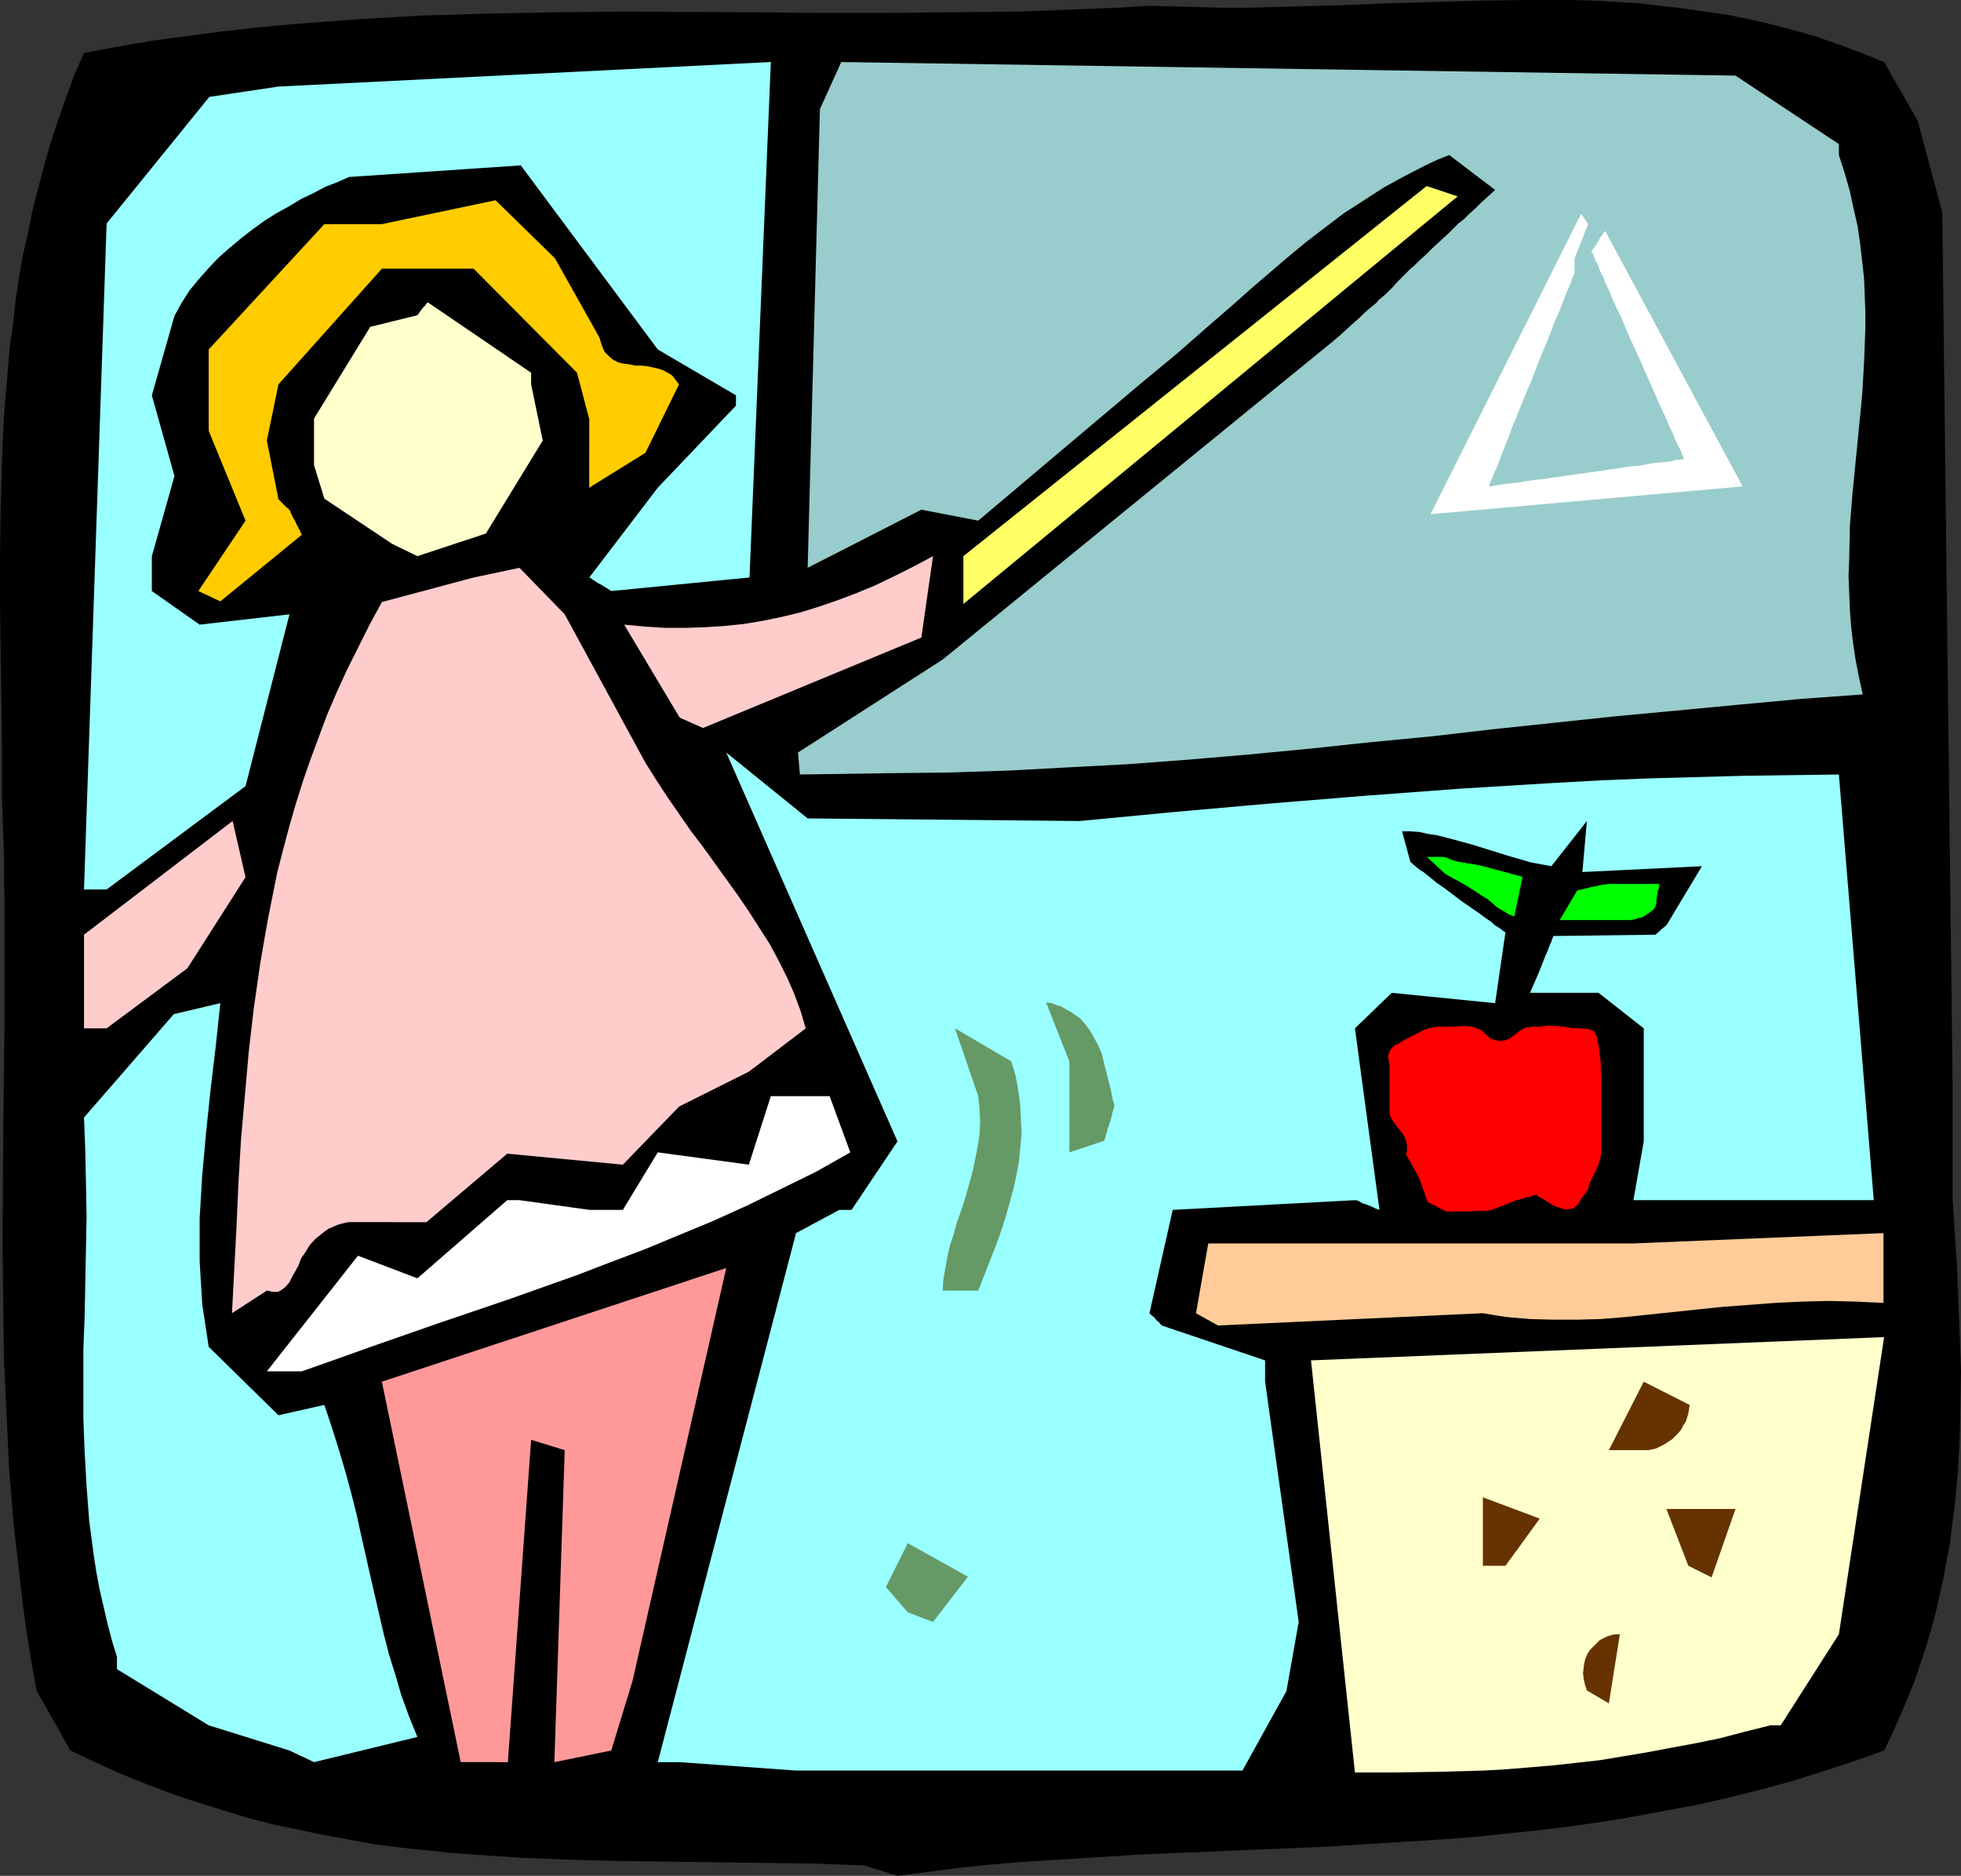 <?xml version="1.0" encoding="UTF-8" standalone="no"?>
<svg
   version="1.0"
   width="129.766mm"
   height="124.149mm"
   id="svg26"
   sodipodi:docname="Teacher - Female 06.wmf"
   xmlns:inkscape="http://www.inkscape.org/namespaces/inkscape"
   xmlns:sodipodi="http://sodipodi.sourceforge.net/DTD/sodipodi-0.dtd"
   xmlns="http://www.w3.org/2000/svg"
   xmlns:svg="http://www.w3.org/2000/svg">
  <rect width="100%" height="100%" fill="#333333" stroke="none"/>
  <sodipodi:namedview
     id="namedview26"
     pagecolor="#ffffff"
     bordercolor="#000000"
     borderopacity="0.25"
     inkscape:showpageshadow="2"
     inkscape:pageopacity="0.0"
     inkscape:pagecheckerboard="0"
     inkscape:deskcolor="#d1d1d1"
     inkscape:document-units="mm" />
  <defs
     id="defs1">
    <pattern
       id="WMFhbasepattern"
       patternUnits="userSpaceOnUse"
       width="6"
       height="6"
       x="0"
       y="0" />
  </defs>
  <path
     style="fill:#000000;fill-opacity:1;fill-rule:evenodd;stroke:none"
     d="m 216.221,466.639 -12.443,-0.485 -12.282,-0.162 -24.563,-0.323 -12.12,-0.162 -12.282,-0.323 -12.12,-0.485 -12.282,-0.808 -6.141,-0.485 -6.141,-0.646 -6.141,-0.646 -6.141,-0.808 -6.141,-1.131 -6.302,-1.131 -6.141,-1.293 -6.302,-1.293 -6.302,-1.616 -6.302,-1.939 -6.302,-1.939 -6.302,-2.101 -6.464,-2.424 -6.464,-2.585 -6.464,-2.908 -6.464,-3.07 -8.403,-14.865 v 0.162 L 7.918,416.065 6.787,409.117 5.818,402.169 5.01,395.222 4.202,388.112 3.394,381.164 2.262,367.268 1.616,353.211 0.97,339.315 0.808,325.42 0.646,311.362 0.808,283.409 1.131,255.294 V 241.399 227.341 L 0.97,213.284 0.485,199.227 V 186.947 L 0.323,174.828 0.162,162.871 0,151.076 V 139.281 L 0.162,127.486 0.485,115.852 0.97,104.218 1.939,92.746 2.424,86.929 3.232,81.274 3.878,75.457 4.686,69.802 l 0.97,-5.655 1.293,-5.655 1.131,-5.655 1.454,-5.655 1.454,-5.655 1.616,-5.655 1.939,-5.817 1.939,-5.494 2.101,-5.817 2.424,-5.494 8.565,-1.616 8.565,-1.454 8.403,-1.131 8.565,-1.131 8.565,-0.969 8.403,-0.808 8.403,-0.646 8.403,-0.646 8.403,-0.485 8.403,-0.485 16.645,-0.485 16.645,-0.323 16.483,-0.162 33.128,0.162 16.483,0.162 h 16.322 l 16.645,-0.162 16.483,-0.162 16.483,-0.646 8.242,-0.323 8.242,-0.485 6.302,0.162 6.141,0.162 5.979,0.162 h 6.141 L 324.008,1.616 335.804,1.293 347.44,0.808 358.913,0.485 370.387,0.162 381.699,0 h 11.312 l 5.656,0.162 5.494,0.323 5.656,0.323 5.494,0.646 5.656,0.646 5.494,0.808 5.656,0.808 5.494,1.131 5.656,1.293 5.494,1.454 5.656,1.616 5.494,1.939 5.656,2.101 5.656,2.262 8.403,14.704 6.141,22.944 2.586,218.293 v 14.057 14.704 l 1.131,16.966 0.323,8.564 0.323,8.564 0.323,8.564 -0.162,8.725 -0.162,8.564 -0.485,8.564 -0.808,8.564 -0.646,4.363 -0.485,4.363 -0.808,4.201 -0.808,4.363 -0.97,4.363 -0.97,4.363 -1.131,4.201 -1.293,4.363 -1.454,4.363 -1.454,4.363 -1.778,4.363 -1.778,4.201 -1.939,4.363 -2.101,4.363 -7.757,2.747 -7.918,2.585 -7.757,2.424 -7.757,2.101 -7.757,1.939 -7.757,1.777 -7.918,1.454 -7.757,1.454 -7.757,1.293 -7.757,1.131 -7.918,0.969 -7.757,0.808 -7.595,0.808 -7.757,0.646 -15.514,0.969 -15.514,0.969 -15.514,0.646 -30.542,1.293 -15.352,0.969 -15.19,0.969 -7.595,0.646 -7.595,0.808 -7.434,0.969 -7.595,0.969 z"
     id="path1" />
  <path
     style="fill:#ff9999;fill-opacity:1;fill-rule:evenodd;stroke:none"
     d="m 123.947,440.787 h -8.726 L 95.505,345.617 181.638,317.179 l -23.432,103.249 -5.333,17.451 -14.221,2.908 2.586,-78.043 -8.403,-2.585 -5.818,80.628 z"
     id="path2" />
  <path
     style="fill:#99ffff;fill-opacity:1;fill-rule:evenodd;stroke:none"
     d="m 164.509,440.787 34.582,-132.333 10.827,-5.817 h 3.07 l 11.474,-17.127 -42.824,-97.27 20.362,16.481 68.034,0.646 23.755,-2.262 23.755,-2.101 23.755,-1.939 23.755,-1.777 23.755,-1.454 11.797,-0.646 11.958,-0.485 11.797,-0.323 11.797,-0.323 11.958,-0.162 11.797,-0.162 8.726,106.48 h -60.115 l 2.586,-14.704 V 257.233 l -11.312,-8.887 h -17.13 l 2.101,-4.847 0.97,-2.424 0.808,-2.101 0.485,-0.969 0.323,-0.969 0.323,-0.808 0.323,-0.646 0.162,-0.646 0.162,-0.323 0.162,-0.323 v -0.162 l 25.533,-0.323 0.97,-0.808 0.646,-0.646 0.646,-0.485 0.323,-0.323 0.162,-0.162 h 0.162 v -0.162 l 8.726,-14.542 -29.896,1.454 1.131,-12.765 -8.888,11.311 -2.586,-0.485 -2.586,-0.485 -5.01,-1.454 -4.686,-1.454 -4.686,-1.454 -4.686,-1.293 -4.363,-1.131 -2.262,-0.323 -2.101,-0.485 -2.262,-0.162 h -2.101 l 2.101,7.756 0.323,0.162 0.323,0.323 1.131,0.969 0.646,0.485 0.808,0.485 1.616,1.293 1.778,1.454 2.101,1.454 4.04,3.07 2.101,1.454 2.101,1.454 1.778,1.293 1.616,1.131 0.646,0.646 0.808,0.485 0.485,0.323 0.485,0.323 0.323,0.323 0.323,0.162 0.162,0.162 h 0.162 l -2.586,17.774 -25.856,-2.585 -9.211,8.887 6.141,45.404 -0.97,-0.323 -0.97,-0.485 -0.808,-0.323 -0.808,-0.323 -0.646,-0.162 -0.485,-0.323 -0.323,-0.162 -0.323,-0.162 -0.485,-0.162 h -0.162 -0.162 l -45.571,2.424 -5.818,25.853 0.646,0.646 0.485,0.323 0.646,0.808 0.646,0.485 0.323,0.485 0.162,0.162 h 0.162 v 0.162 l 25.856,8.725 v 5.332 l 8.403,60.107 -3.07,17.289 -10.989,19.874 h -68.68 -42.986 l -29.088,-2.101 z"
     id="path3" />
  <path
     style="fill:#ffffcc;fill-opacity:1;fill-rule:evenodd;stroke:none"
     d="m 338.875,443.372 -10.989,-103.087 143.339,-5.817 -11.312,74.326 -14.544,22.783 h -2.586 l -6.464,1.616 -6.141,1.616 -6.302,1.293 -6.141,1.131 -5.979,1.131 -5.818,0.969 -5.818,0.969 -5.818,0.646 -5.818,0.646 -5.818,0.485 -5.818,0.485 -5.656,0.323 -11.474,0.323 -11.635,0.162 z"
     id="path4" />
  <path
     style="fill:#99ffff;fill-opacity:1;fill-rule:evenodd;stroke:none"
     d="M 72.397,437.878 52.197,431.577 29.25,417.519 v -3.07 l -1.293,-4.201 -1.131,-4.363 -0.97,-4.201 -0.97,-4.201 -0.808,-4.363 -0.646,-4.201 -1.131,-8.564 -0.646,-8.564 -0.485,-8.564 -0.323,-8.564 v -8.564 -8.402 l 0.323,-8.402 0.323,-16.804 0.162,-8.241 -0.162,-8.402 -0.162,-8.079 -0.323,-8.241 22.462,-25.853 11.635,-2.747 -1.131,10.664 -1.293,10.826 -1.131,10.826 -0.97,10.664 -0.323,5.494 -0.323,5.332 v 5.332 5.494 l 0.323,5.332 0.323,5.332 0.808,5.332 0.808,5.332 17.453,17.127 11.474,-2.585 1.939,5.817 1.778,5.655 1.616,5.494 1.454,5.332 1.293,5.171 1.131,5.171 2.262,10.018 2.262,9.856 1.131,4.847 1.293,5.009 1.616,5.171 1.454,5.009 1.939,5.332 2.101,5.171 -25.856,6.302 z"
     id="path5" />
  <path
     style="fill:#663200;fill-opacity:1;fill-rule:evenodd;stroke:none"
     d="m 396.889,422.851 -0.485,-1.454 -0.323,-1.454 -0.162,-1.454 0.162,-1.293 0.162,-1.293 0.323,-1.131 0.485,-1.131 0.646,-0.969 0.808,-0.808 0.808,-0.808 0.808,-0.808 0.97,-0.485 0.97,-0.485 1.131,-0.323 0.97,-0.162 h 0.97 l -2.747,17.289 z"
     id="path6" />
  <path
     style="fill:#659965;fill-opacity:1;fill-rule:evenodd;stroke:none"
     d="m 227.048,403.3 -5.494,-6.302 5.494,-10.987 15.029,8.402 -8.726,11.311 z"
     id="path7" />
  <path
     style="fill:#663200;fill-opacity:1;fill-rule:evenodd;stroke:none"
     d="m 422.26,391.667 -5.494,-14.219 h 17.291 l -5.979,17.127 z"
     id="path8" />
  <path
     style="fill:#663200;fill-opacity:1;fill-rule:evenodd;stroke:none"
     d="m 370.872,391.667 v -17.127 l 14.221,5.332 -8.565,11.795 z"
     id="path9" />
  <path
     style="fill:#663200;fill-opacity:1;fill-rule:evenodd;stroke:none"
     d="m 402.384,362.744 8.726,-17.127 11.474,5.817 -0.162,1.131 -0.162,0.969 -0.323,1.131 -0.323,0.969 -0.646,0.969 -0.485,0.969 -0.646,0.808 -0.808,0.808 -0.808,0.808 -0.97,0.646 -0.97,0.646 -0.97,0.485 -0.97,0.485 -1.131,0.323 -0.97,0.162 h -1.131 z"
     id="path10" />
  <path
     style="fill:#ffffff;fill-opacity:1;fill-rule:evenodd;stroke:none"
     d="m 66.741,343.032 22.786,-28.923 14.867,5.655 22.462,-19.551 h 3.07 l 17.453,2.424 h 8.403 l 8.726,-14.38 22.786,3.07 5.494,-17.127 h 14.706 l 5.171,14.057 -8.565,4.847 -8.565,4.201 -8.565,4.201 -8.565,3.878 -8.565,3.555 -8.565,3.555 -8.565,3.232 -8.403,3.232 -17.291,6.14 -17.13,5.817 -17.13,5.978 -8.565,3.07 -8.726,3.07 z"
     id="path11" />
  <path
     style="fill:#ffcc99;fill-opacity:1;fill-rule:evenodd;stroke:none"
     d="m 299.121,328.49 3.07,-17.451 h 106.171 l 62.701,-2.585 v 17.451 l -3.555,-0.162 -3.394,-0.162 -6.787,-0.162 -6.626,0.162 -6.626,0.323 -6.464,0.485 -6.464,0.485 -6.302,0.646 -6.141,0.646 -6.141,0.646 -6.141,0.646 -5.979,0.485 -5.979,0.162 h -5.979 l -5.818,-0.162 -5.818,-0.485 -3.07,-0.485 -2.909,-0.485 -66.256,3.07 z"
     id="path12" />
  <path
     style="fill:#ffcccc;fill-opacity:1;fill-rule:evenodd;stroke:none"
     d="m 58.014,328.49 1.131,-21.49 0.485,-10.987 0.646,-10.987 0.97,-10.987 0.97,-10.987 1.293,-11.149 1.616,-11.149 0.97,-5.655 0.97,-5.494 1.131,-5.655 1.131,-5.655 1.454,-5.655 1.454,-5.494 1.616,-5.655 1.778,-5.655 1.939,-5.655 2.101,-5.655 2.101,-5.655 2.424,-5.655 2.586,-5.655 2.747,-5.494 2.909,-5.817 3.07,-5.655 22.947,-6.14 11.474,-2.424 11.312,11.634 20.2,37.163 2.747,4.363 2.747,4.201 5.818,8.402 3.07,4.039 2.909,4.039 5.818,8.079 2.747,4.039 2.586,4.039 2.586,4.039 2.262,4.201 2.101,4.201 1.778,4.039 1.616,4.363 1.293,4.363 -14.221,10.826 -17.453,8.725 -14.059,14.542 -28.926,-2.747 -20.2,17.127 H 87.102 l -1.454,0.323 -1.131,0.323 -2.262,0.969 -0.97,0.646 -0.808,0.646 -1.616,1.293 -1.454,1.616 -0.97,1.616 -1.131,1.616 -0.646,1.777 -0.808,1.454 -0.808,1.454 -0.646,1.293 -0.97,1.131 -0.808,0.646 -0.485,0.323 -0.646,0.323 h -0.646 -0.646 l -0.646,-0.162 -0.808,-0.162 z"
     id="path13" />
  <path
     style="fill:#659965;fill-opacity:1;fill-rule:evenodd;stroke:none"
     d="m 235.774,322.834 0.162,-2.747 0.485,-2.747 0.485,-2.747 0.646,-2.908 0.97,-2.908 0.808,-3.07 1.131,-3.07 0.97,-3.07 1.778,-6.302 0.646,-3.07 0.646,-3.232 0.485,-3.232 0.162,-3.07 -0.162,-3.232 -0.323,-3.232 -5.818,-16.966 14.059,8.241 1.131,3.716 0.646,3.716 0.485,3.555 0.162,3.555 0.162,3.555 -0.323,3.555 -0.323,3.393 -0.646,3.555 -0.808,3.555 -0.97,3.555 -0.97,3.393 -1.131,3.555 -1.293,3.555 -1.454,3.716 -2.909,7.433 z"
     id="path14" />
  <path
     style="fill:#659965;fill-opacity:1;fill-rule:evenodd;stroke:none"
     d="m 267.448,288.256 v -22.783 l -5.818,-14.704 1.454,0.162 1.131,0.485 1.131,0.323 1.131,0.646 1.939,1.131 1.778,1.293 1.293,1.454 1.293,1.777 0.97,1.777 0.97,1.777 0.808,1.939 0.485,1.939 0.97,3.878 0.485,1.939 0.485,1.939 0.323,1.777 0.485,1.616 -0.485,1.454 -0.323,1.454 -0.323,1.131 -0.323,0.969 -0.323,0.808 -0.162,0.808 -0.162,0.485 -0.162,0.485 v 0.323 l -0.162,0.323 -0.162,0.323 v 0.162 z"
     id="path15" />
  <path
     style="fill:#ffcccc;fill-opacity:1;fill-rule:evenodd;stroke:none"
     d="m 21.008,257.233 v -23.429 l 37.168,-28.438 3.232,14.057 -14.544,22.783 -20.2,15.027 z"
     id="path16" />
  <path
     style="fill:#99ffff;fill-opacity:1;fill-rule:evenodd;stroke:none"
     d="M 21.008,222.494 26.664,55.906 52.358,24.237 l 17.291,-2.585 123.139,-6.14 -5.333,128.94 -34.582,3.393 -0.97,-0.646 -0.808,-0.485 -0.808,-0.485 -0.646,-0.323 -0.485,-0.323 -0.485,-0.323 -0.323,-0.162 -0.323,-0.323 -0.323,-0.162 -0.323,-0.162 v 0 l 17.13,-22.459 19.554,-20.52 v -2.585 l -19.554,-11.472 -34.259,-46.05 -42.986,2.908 -2.909,1.293 -2.909,1.131 -3.07,1.616 -3.07,1.454 -2.909,1.777 -3.232,1.777 -3.07,1.939 -2.909,2.101 -2.909,2.262 -2.909,2.424 -2.747,2.424 -2.586,2.747 -2.424,2.747 -2.262,2.747 -1.939,3.07 -1.778,3.232 -5.656,19.874 5.656,20.197 -5.656,20.036 v 8.725 l 11.958,8.402 22.462,-2.585 -10.989,42.98 -34.744,25.853 z"
     id="path17" />
  <path
     style="fill:#99cccc;fill-opacity:1;fill-rule:evenodd;stroke:none"
     d="m 200.061,193.733 -0.485,-5.494 36.198,-23.267 97.283,-79.335 2.101,-1.777 1.939,-1.777 1.616,-1.454 1.454,-1.293 1.131,-1.131 1.131,-0.969 0.97,-0.808 0.808,-0.646 0.646,-0.808 0.646,-0.485 1.131,-0.969 1.778,-1.777 0.97,-1.131 0.646,-0.646 0.808,-0.808 0.808,-0.808 0.97,-0.969 1.131,-0.969 1.293,-1.293 1.616,-1.454 1.616,-1.616 1.939,-1.777 2.262,-2.101 1.131,-1.131 1.131,-1.131 1.454,-1.131 1.293,-1.293 1.616,-1.454 1.454,-1.454 1.616,-1.454 1.778,-1.616 -11.474,-8.725 -2.909,1.131 -2.747,1.293 -5.333,2.747 -5.333,2.908 -5.01,3.232 -5.01,3.232 -4.686,3.555 -4.848,3.716 -4.686,3.878 -9.05,7.756 -4.525,4.039 -4.686,4.039 -9.211,8.079 -4.686,3.878 -4.686,3.878 -40.4,34.093 -14.221,-2.747 -28.442,14.542 3.07,-114.721 5.333,-11.795 223.654,3.393 25.856,17.127 v 2.747 l 1.454,4.524 1.293,4.524 0.97,4.524 0.97,4.201 0.646,4.524 0.485,4.201 0.485,4.363 0.162,4.201 0.162,4.201 v 4.201 l -0.162,4.201 -0.162,4.201 -0.485,8.241 -0.808,8.241 -1.616,16.481 -0.646,8.079 -0.162,8.241 -0.162,4.201 0.162,4.201 0.162,4.039 0.323,4.363 0.485,4.201 0.646,4.201 0.808,4.201 0.97,4.363 -15.514,1.131 -15.675,1.454 -15.352,1.454 -15.514,1.454 -30.542,3.232 -15.352,1.777 -15.19,1.454 -15.19,1.616 -15.19,1.454 -15.19,1.293 -15.029,1.131 -15.19,0.808 -15.029,0.808 -15.19,0.485 -15.029,0.162 z"
     id="path18" />
  <path
     style="fill:#ffcccc;fill-opacity:1;fill-rule:evenodd;stroke:none"
     d="m 170.003,179.514 -13.898,-23.267 5.171,0.485 5.171,0.323 h 5.01 l 4.848,-0.162 5.01,-0.323 4.686,-0.485 4.848,-0.808 4.686,-0.969 4.686,-1.131 4.686,-1.454 4.686,-1.616 4.686,-1.777 4.686,-1.939 4.686,-2.262 4.848,-2.424 4.848,-2.585 -2.909,20.359 -54.621,22.621 z"
     id="path19" />
  <path
     style="fill:#ffcc00;fill-opacity:1;fill-rule:evenodd;stroke:none"
     d="M 49.611,147.845 61.408,130.232 52.197,107.773 V 87.414 L 81.123,56.068 h 14.382 l 28.442,-5.978 14.867,14.542 11.15,19.874 0.323,1.131 0.323,0.969 0.323,0.808 0.323,0.646 0.485,0.485 0.646,0.646 0.97,0.808 1.293,0.646 1.293,0.323 1.454,0.162 1.454,0.323 h 1.454 l 1.616,0.162 1.454,0.323 1.454,0.323 1.293,0.485 1.454,0.808 0.646,0.485 0.485,0.646 0.485,0.646 0.646,0.808 -8.403,17.127 -14.059,8.725 V 104.865 L 144.309,93.231 118.453,67.217 H 95.505 l -25.856,28.923 -2.909,14.057 2.909,14.704 0.97,0.969 0.646,0.646 0.485,0.485 0.323,0.162 0.162,0.323 h 0.162 l 0.485,1.131 0.485,0.969 0.485,0.808 0.323,0.808 0.323,0.485 0.162,0.485 0.323,0.485 0.162,0.323 0.162,0.485 0.162,0.162 v 0.162 l -20.362,16.643 z"
     id="path20" />
  <path
     style="fill:#ffffcc;fill-opacity:1;fill-rule:evenodd;stroke:none"
     d="M 98.091,136.049 81.123,124.739 78.538,116.337 V 104.703 l 14.059,-22.944 11.797,-2.908 0.485,-0.646 0.323,-0.485 0.646,-0.808 0.485,-0.485 0.323,-0.485 0.162,-0.162 0.162,-0.162 v 0 l 25.856,17.612 v 2.908 l 2.909,14.057 -14.221,23.267 -17.13,5.655 z"
     id="path21" />
  <path
     style="fill:#ffff66;fill-opacity:1;fill-rule:evenodd;stroke:none"
     d="m 240.945,139.119 v 11.957 L 364.569,49.12 356.812,46.535 Z"
     id="path22" />
  <path
     style="fill:#ffffff;fill-opacity:1;fill-rule:evenodd;stroke:none"
     d="M 395.435,53.483 357.782,128.617 435.835,121.669 401.414,57.684 v 0 0.162 l -0.323,0.323 -0.162,0.323 -0.646,0.808 -0.485,0.969 -0.646,0.969 -0.485,0.808 -0.323,0.323 -0.162,0.323 h -0.162 v 0.162 0.162 l 0.323,0.323 0.323,0.808 0.323,0.969 0.646,1.131 0.485,1.454 0.808,1.454 0.646,1.777 0.97,1.939 0.808,2.101 0.97,2.101 1.131,2.262 1.939,4.686 2.262,4.847 2.101,4.847 2.101,4.686 0.97,2.262 0.97,2.101 0.97,2.101 0.808,1.939 0.808,1.616 0.646,1.616 0.646,1.454 0.646,1.131 0.323,0.969 0.323,0.646 0.162,0.485 0.162,0.162 h -0.162 -0.485 l -0.646,0.162 h -0.808 l -1.131,0.323 -1.293,0.162 -1.454,0.162 -1.778,0.162 -1.778,0.323 -1.778,0.323 -2.101,0.162 -2.101,0.323 -4.363,0.646 -4.525,0.646 -4.686,0.646 -4.363,0.646 -2.101,0.323 -2.101,0.162 -1.939,0.323 -1.778,0.323 -1.616,0.162 -1.454,0.162 -1.293,0.162 -1.131,0.162 -0.808,0.162 -0.646,0.162 h -0.485 -0.162 l 0.162,-0.162 0.162,-0.485 0.162,-0.646 0.485,-0.969 0.485,-1.293 0.646,-1.293 0.646,-1.777 0.646,-1.777 0.808,-1.939 0.808,-2.101 0.808,-2.262 0.97,-2.262 1.939,-4.847 2.101,-5.009 1.939,-5.009 1.939,-4.686 0.97,-2.424 0.808,-2.262 0.97,-2.101 0.808,-1.939 0.646,-1.777 0.646,-1.616 0.646,-1.454 0.485,-1.293 0.323,-0.969 0.323,-0.646 0.162,-0.485 v -0.162 -0.162 -0.323 -2.424 -0.323 -0.162 l 3.394,-8.564 z"
     id="path23" />
  <path
     style="fill:#ff0000;fill-opacity:1;fill-rule:evenodd;stroke:#000000;stroke-width:0.162px;stroke-linecap:round;stroke-linejoin:round;stroke-miterlimit:4;stroke-dasharray:none;stroke-opacity:1"
     d="m 356.974,300.698 -2.101,-5.978 -3.232,-5.817 v -0.162 -0.323 l 0.162,-0.485 v -1.454 l -0.162,-0.808 -0.323,-0.969 -0.485,-0.969 -0.646,-0.808 -0.646,-0.808 -1.131,-1.454 -0.323,-0.646 -0.485,-0.808 -0.162,-0.969 v -1.293 -2.262 -4.524 -2.424 -1.131 l -0.162,-0.969 -0.162,-0.969 v -0.808 l 0.323,-0.808 0.323,-0.646 0.646,-0.646 0.485,-0.485 0.646,-0.162 1.293,-0.808 1.131,-0.646 2.586,-1.293 1.131,-0.646 1.293,-0.485 1.293,-0.323 1.131,-0.162 h 1.454 1.454 l 2.909,-0.162 h 1.454 l 1.454,0.162 1.131,0.323 1.131,0.485 0.808,0.646 0.646,0.646 0.323,0.323 0.485,0.323 0.323,0.323 0.646,0.162 0.808,0.162 0.485,0.162 h 0.485 l 0.646,-0.162 h 0.485 l 0.97,-0.485 0.808,-0.485 1.616,-1.293 0.808,-0.485 0.97,-0.485 h 0.646 l 0.646,-0.162 h 0.97 0.97 l 0.808,-0.162 h 0.808 l 0.808,-0.162 1.131,0.162 h 1.293 l 0.808,0.162 h 0.808 l 0.808,0.162 0.97,0.162 h 1.454 l 1.293,0.162 h 1.131 l 0.97,0.323 0.323,0.162 0.485,0.323 0.323,0.485 0.162,0.485 0.162,0.485 0.162,0.808 0.323,1.454 0.162,1.293 0.323,2.747 v 1.616 l 0.162,1.454 v 3.878 15.188 l -0.162,1.293 -0.323,1.131 -0.323,1.131 -0.485,1.131 -0.97,1.939 -0.808,1.777 -0.162,0.969 -0.323,0.646 -0.646,0.808 -0.646,0.808 -0.323,0.485 -0.323,0.646 -0.323,0.485 -0.485,0.485 -0.485,0.485 -0.646,0.323 h -0.646 l -0.808,0.162 -0.808,-0.162 -0.97,-0.323 -0.97,-0.323 -0.97,-0.485 -1.778,-1.131 -0.808,-0.485 -0.646,-0.323 -0.485,-0.323 v -0.162 0 h -0.162 -0.162 l -0.162,0.162 h -0.323 l -0.646,0.323 -0.97,0.162 -0.97,0.323 -1.293,0.323 -1.293,0.485 -2.424,0.969 -2.586,0.969 -1.293,0.323 h -1.131 -1.454 l -1.454,0.162 h -6.302 z"
     id="path24" />
  <path
     style="fill:#00ff00;fill-opacity:1;fill-rule:evenodd;stroke:#000000;stroke-width:0.162px;stroke-linecap:round;stroke-linejoin:round;stroke-miterlimit:4;stroke-dasharray:none;stroke-opacity:1"
     d="m 380.891,219.262 -10.827,-2.908 v 0 h -0.162 -0.323 l -0.485,-0.162 -0.97,-0.162 -1.131,-0.162 -2.586,-0.485 -1.131,-0.323 -0.808,-0.323 -0.646,-0.323 -0.97,-0.162 h -1.939 -0.808 -0.808 -0.323 -0.323 l 4.525,4.201 0.162,0.162 0.323,0.162 0.485,0.323 0.646,0.323 0.808,0.485 0.97,0.485 1.939,1.131 2.101,1.293 1.939,1.293 0.808,0.485 0.808,0.485 0.485,0.485 0.485,0.323 0.646,0.646 0.808,0.646 1.939,1.131 0.808,0.485 0.808,0.323 0.485,0.162 0.162,0.162 v 0 z"
     id="path25" />
  <path
     style="fill:#00ff00;fill-opacity:1;fill-rule:evenodd;stroke:#000000;stroke-width:0.162px;stroke-linecap:round;stroke-linejoin:round;stroke-miterlimit:4;stroke-dasharray:none;stroke-opacity:1"
     d="m 389.94,230.25 4.363,-7.433 v 0 l 0.323,-0.162 0.162,-0.162 h 0.485 l 1.293,-0.323 1.293,-0.323 3.07,-0.646 1.454,-0.162 h 0.646 0.485 11.635 v 0.162 l -0.162,0.323 v 0.646 l -0.323,0.808 -0.162,1.454 -0.162,0.808 v 0.808 l -0.162,0.323 v 0.323 l -0.485,0.808 -0.808,0.646 -0.97,0.646 -0.97,0.646 -1.131,0.323 -1.131,0.323 -0.97,0.162 h -12.605 z"
     id="path26" />
</svg>
